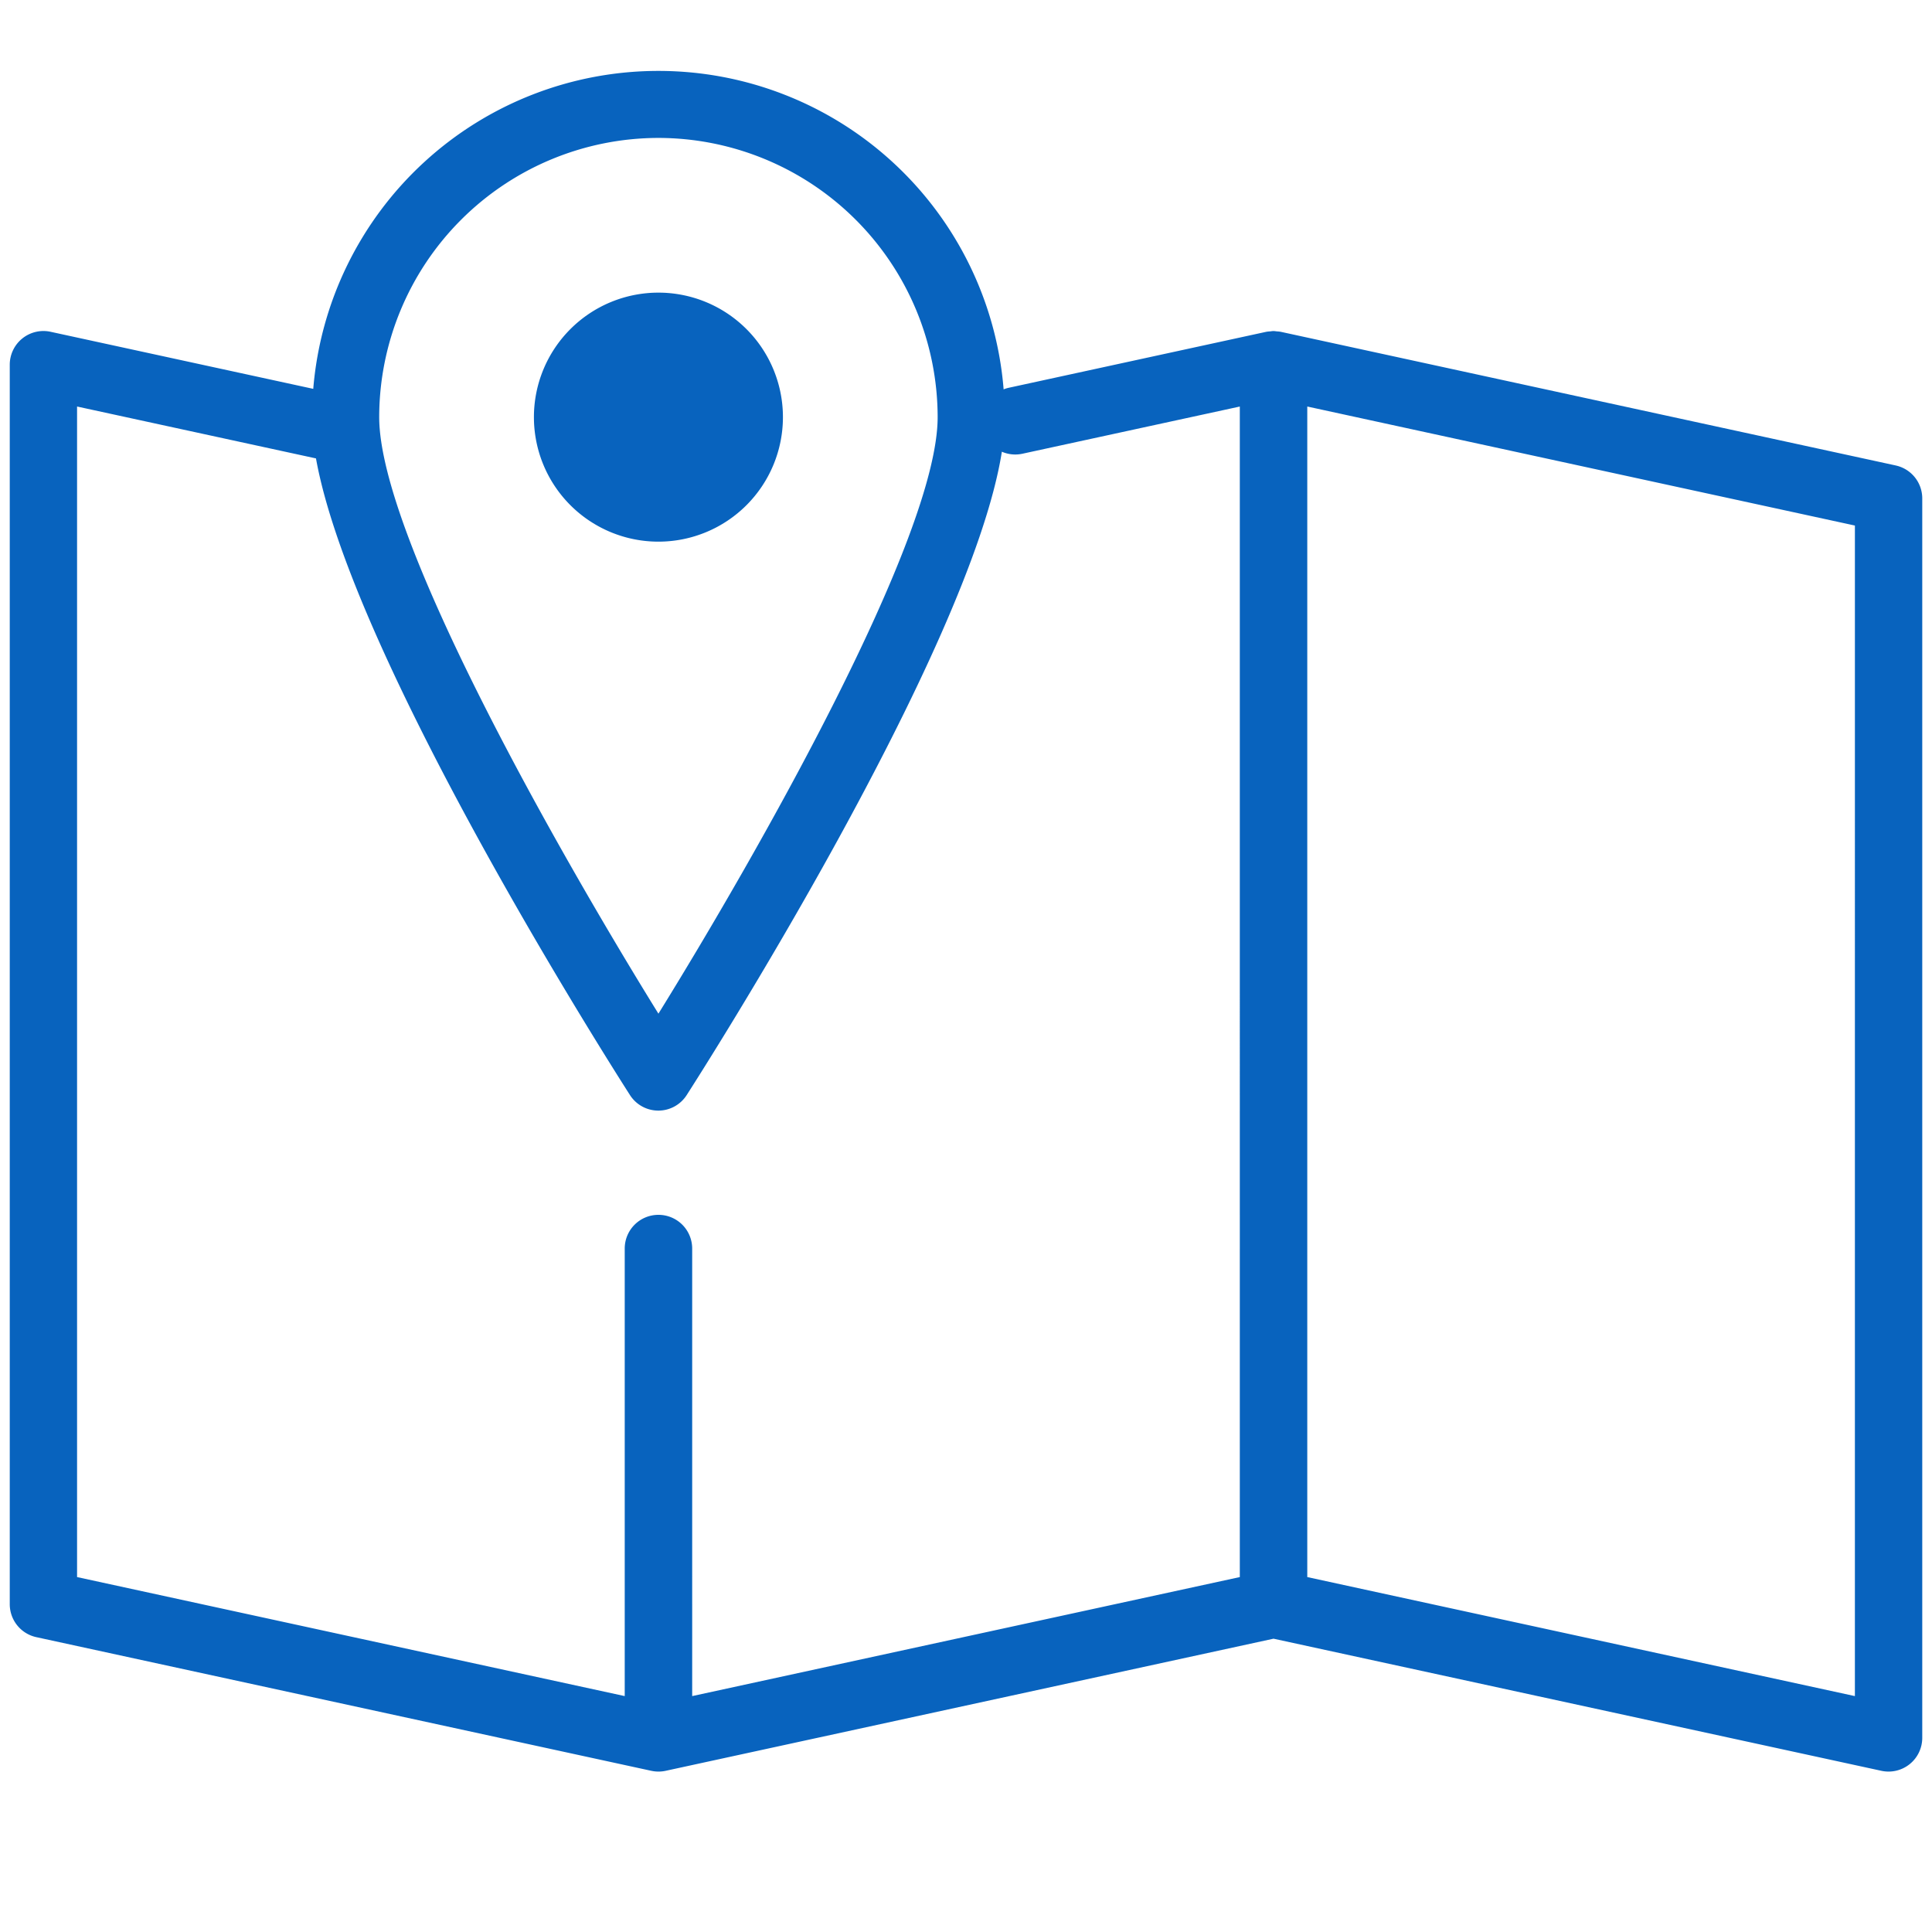<svg xmlns="http://www.w3.org/2000/svg" xmlns:xlink="http://www.w3.org/1999/xlink" width="135" height="135" viewBox="0 0 135 135">
  <defs>
    <clipPath id="clip-path">
      <rect id="長方形_8717" data-name="長方形 8717" width="135" height="135" fill="none"/>
    </clipPath>
  </defs>
  <g id="search07" transform="translate(-578 -287)">
    <g id="グループ_9397" data-name="グループ 9397" transform="translate(578 287)" clip-path="url(#clip-path)">
      <path id="パス_70821" data-name="パス 70821" d="M456.216,30.735l-42.976-9.34a2.356,2.356,0,0,0-.256-.027c-.082-.008-.162-.024-.245-.024s-.163.016-.246.024a2.259,2.259,0,0,0-.253.027l-18.049,3.923a2.3,2.3,0,0,0-.309.1,24.2,24.2,0,0,0-48.24-.036l-18.352-3.987a2.354,2.354,0,0,0-2.855,2.3v86.613a2.355,2.355,0,0,0,1.855,2.3l42.976,9.34a2.368,2.368,0,0,0,1,0l42.476-9.232,42.476,9.232a2.355,2.355,0,0,0,2.854-2.3V33.036a2.354,2.354,0,0,0-1.855-2.3M369.761,7.849a19.532,19.532,0,0,1,19.511,19.509c0,8.431-12.657,30.614-19.511,41.684-6.855-11.07-19.511-33.252-19.511-41.684A19.532,19.532,0,0,1,369.761,7.849m0,75.25a2.354,2.354,0,0,0-2.355,2.355v31.273l-38.268-8.317V26.617l16.694,3.626c2.546,14.175,21.1,43.173,21.942,44.489a2.352,2.352,0,0,0,3.961,0c.855-1.33,19.814-30.964,22.024-44.957a2.352,2.352,0,0,0,1.427.143l15.2-3.3V108.41l-38.266,8.317V85.454a2.356,2.356,0,0,0-2.355-2.355m83.6,33.628L415.1,108.41V26.617l38.266,8.317Z" transform="translate(-323.753 1.789)" fill="#0863be"/>
      <path id="パス_70822" data-name="パス 70822" d="M365.166,21.726a8.7,8.7,0,1,0-8.7,8.7,8.7,8.7,0,0,0,8.7-8.7" transform="translate(-310.458 7.422)" fill="#0863be"/>
    </g>
  </g>
</svg>